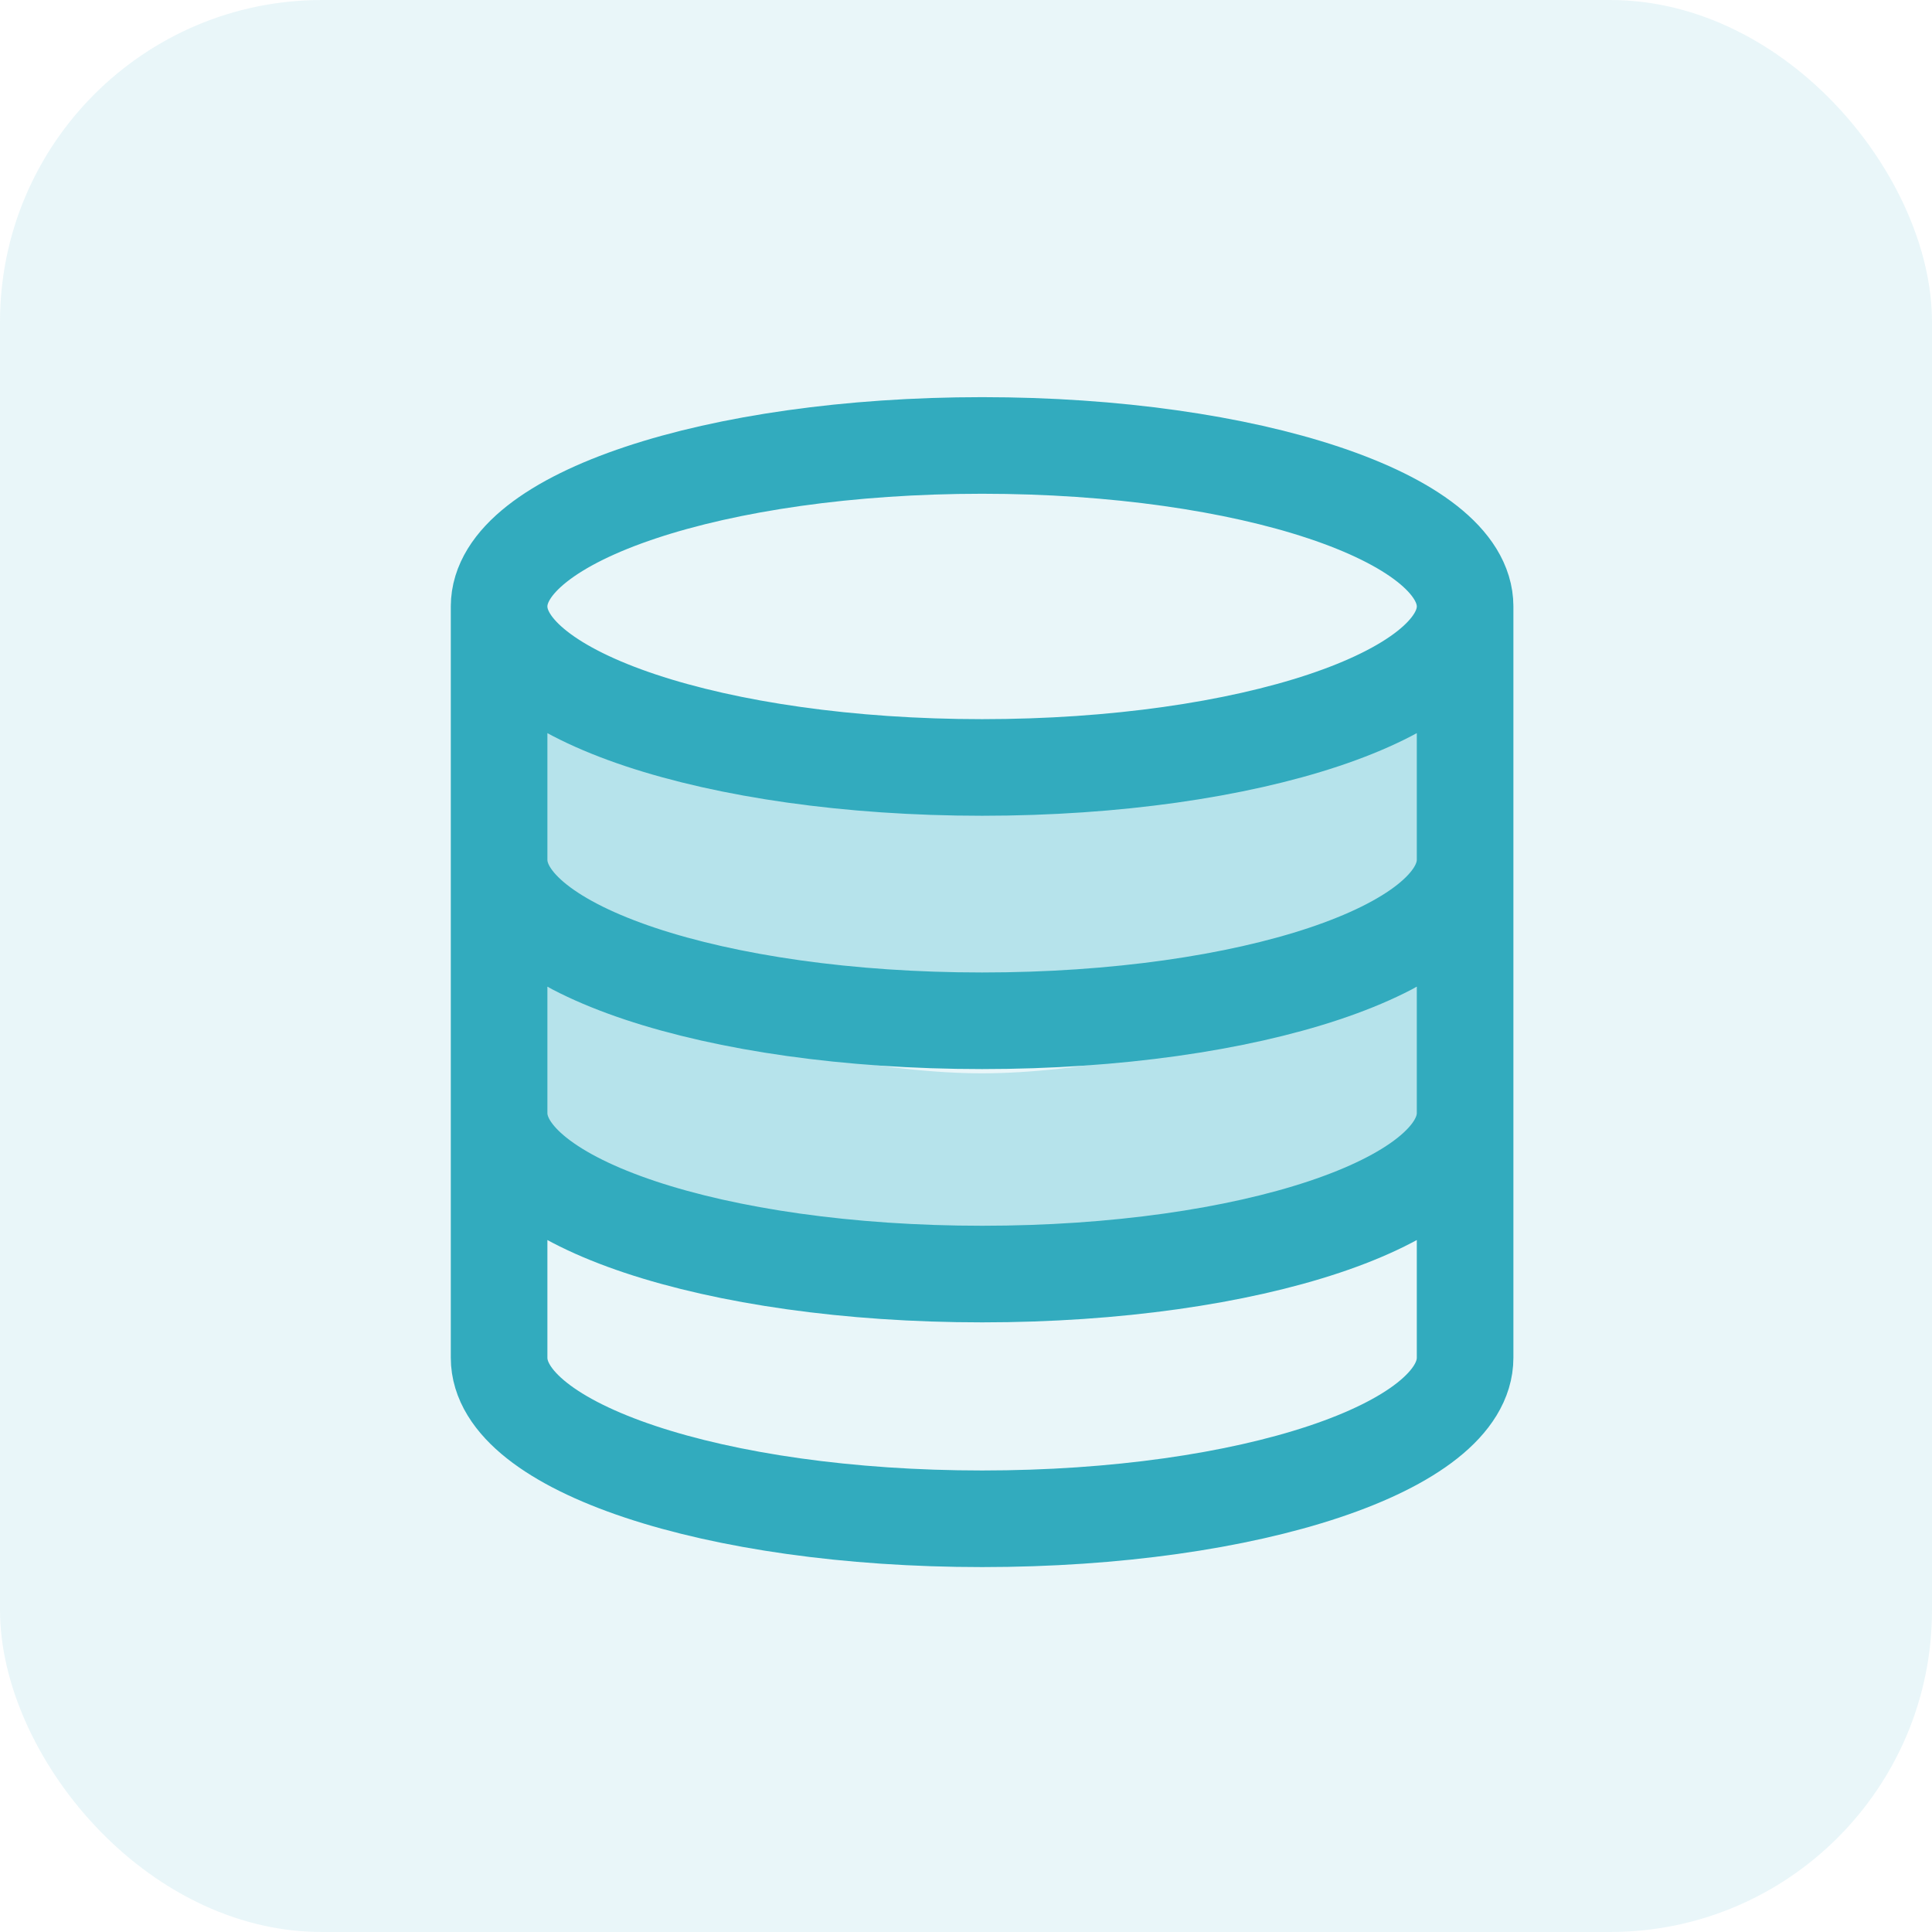 <svg width="60" height="60" viewBox="0 0 60 60" fill="none" xmlns="http://www.w3.org/2000/svg">
<rect width="60" height="60" rx="10" fill="#3CB5C8" fill-opacity="0.11"/>
<path d="M46 27V21.5C46 21.5 36.553 24.5 30.5 24.5C24.447 24.5 15 21.5 15 21.5V27C15 27 20 30.5 30.5 30.5C41 30.5 46 27 46 27Z" fill="#3CB5C8" fill-opacity="0.29"/>
<path d="M46 36.111V30C46 30 36.553 33.333 30.5 33.333C24.447 33.333 15 30 15 30V36.111C15 36.111 20 40 30.5 40C41 40 46 36.111 46 36.111Z" fill="#3CB5C8" fill-opacity="0.29"/>
<path d="M45.5 18.834C45.5 21.595 38.784 23.834 30.5 23.834C22.216 23.834 15.5 21.595 15.5 18.834M45.5 18.834C45.5 16.072 38.784 13.834 30.5 13.834C22.216 13.834 15.5 16.072 15.5 18.834M45.5 18.834V42.167C45.5 44.934 38.833 47.167 30.5 47.167C22.167 47.167 15.5 44.934 15.5 42.167V18.834M45.5 26.701C45.5 29.467 38.833 31.701 30.5 31.701C22.167 31.701 15.5 29.467 15.5 26.701M45.5 34.567C45.5 37.334 38.833 39.567 30.5 39.567C22.167 39.567 15.5 37.334 15.5 34.567" stroke="#32ABBE" stroke-width="3" stroke-linecap="round" stroke-linejoin="round"/>
</svg>
